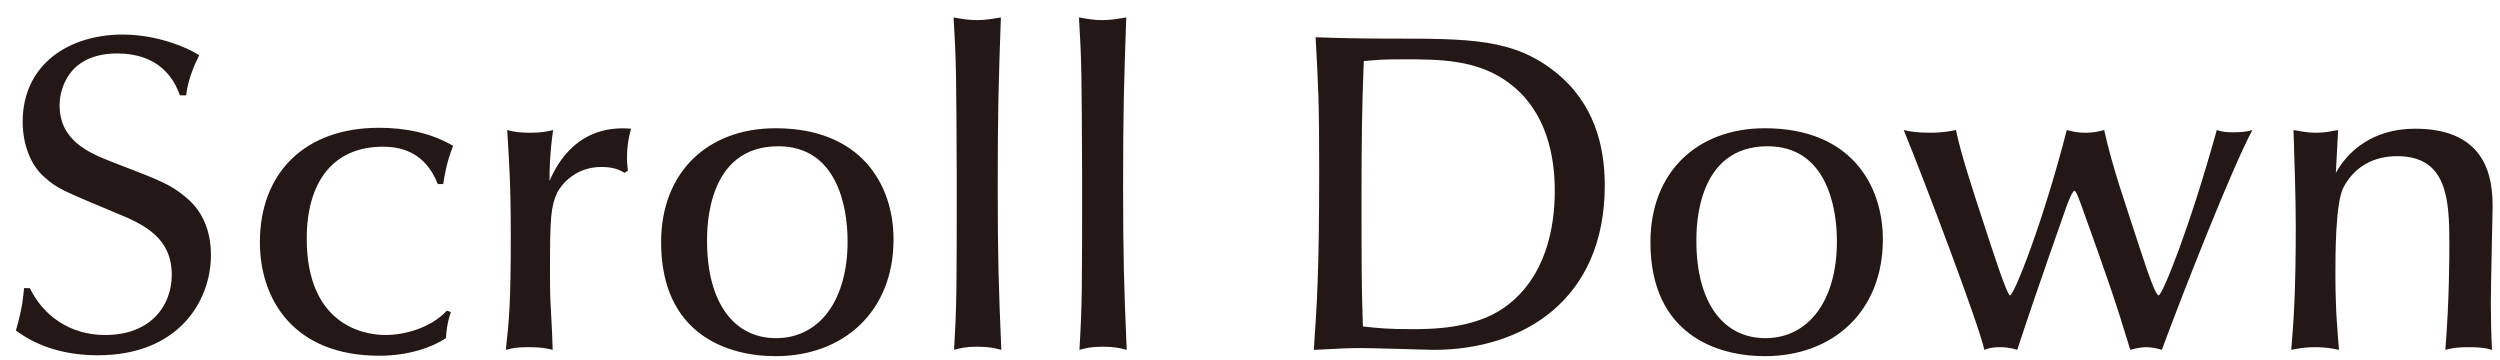 <svg width="111" height="16" viewBox="0 0 111 16" fill="none" xmlns="http://www.w3.org/2000/svg">
<path d="M8.266 4.234H7.986C7.726 3.474 7.046 2.374 5.206 2.374C3.026 2.374 2.646 3.974 2.646 4.674C2.646 6.254 3.966 6.794 4.986 7.194C7.166 8.034 7.546 8.174 8.246 8.754C9.166 9.494 9.366 10.554 9.366 11.314C9.366 13.394 7.906 15.774 4.346 15.774C3.026 15.774 1.746 15.454 0.706 14.674C1.006 13.654 1.046 13.054 1.066 12.794H1.326C1.906 13.994 3.086 14.874 4.666 14.874C6.766 14.874 7.626 13.494 7.626 12.214C7.626 10.594 6.486 9.994 5.146 9.454C2.806 8.474 2.546 8.374 2.006 7.894C1.326 7.334 1.006 6.334 1.006 5.414C1.006 2.834 3.086 1.534 5.446 1.534C7.006 1.534 8.366 2.134 8.846 2.454C8.686 2.754 8.326 3.554 8.266 4.234ZM19.839 13.794L20.019 13.854C19.839 14.394 19.819 14.734 19.799 15.014C19.199 15.414 18.159 15.794 16.839 15.794C13.039 15.794 11.539 13.294 11.539 10.754C11.539 7.694 13.519 5.674 16.819 5.674C17.999 5.674 19.119 5.894 20.119 6.474C19.819 7.234 19.739 7.794 19.679 8.174H19.439C18.859 6.694 17.719 6.514 16.999 6.514C14.779 6.514 13.619 8.094 13.619 10.594C13.619 14.274 15.959 14.874 17.119 14.874C17.939 14.874 19.119 14.574 19.839 13.794ZM27.879 7.574L27.739 7.674C27.479 7.534 27.239 7.414 26.699 7.414C25.559 7.414 24.939 8.174 24.739 8.554C24.459 9.174 24.419 9.614 24.419 12.074C24.419 12.274 24.419 12.954 24.439 13.374C24.519 14.774 24.519 14.914 24.539 15.534C24.239 15.454 23.979 15.414 23.459 15.414C22.979 15.414 22.759 15.454 22.459 15.534C22.599 14.234 22.679 13.554 22.679 10.434C22.679 8.174 22.599 7.074 22.519 5.774C22.819 5.854 23.099 5.894 23.539 5.894C23.979 5.894 24.239 5.854 24.559 5.774C24.399 6.874 24.399 7.674 24.399 8.034C24.739 7.234 25.679 5.514 28.019 5.714C27.939 6.014 27.839 6.414 27.839 7.014C27.839 7.134 27.839 7.254 27.879 7.574ZM34.433 5.694C38.233 5.694 39.673 8.194 39.673 10.634C39.673 13.814 37.473 15.814 34.433 15.814C32.313 15.814 29.353 14.854 29.353 10.754C29.353 7.634 31.433 5.694 34.433 5.694ZM34.553 6.494C31.393 6.494 31.393 10.094 31.393 10.694C31.393 13.474 32.613 15.014 34.453 15.014C36.373 15.014 37.633 13.354 37.633 10.714C37.633 9.154 37.153 6.494 34.553 6.494ZM42.479 7.834C42.459 3.274 42.459 2.774 42.339 0.774C42.679 0.834 42.999 0.894 43.379 0.894C43.739 0.894 44.079 0.834 44.439 0.774C44.339 3.674 44.299 4.814 44.299 8.274C44.299 11.414 44.339 12.734 44.459 15.534C44.159 15.454 43.919 15.394 43.379 15.394C42.879 15.394 42.659 15.454 42.359 15.534C42.479 13.514 42.479 12.954 42.479 7.834ZM48.046 7.834C48.026 3.274 48.026 2.774 47.906 0.774C48.246 0.834 48.566 0.894 48.946 0.894C49.306 0.894 49.646 0.834 50.006 0.774C49.906 3.674 49.866 4.814 49.866 8.274C49.866 11.414 49.906 12.734 50.026 15.534C49.726 15.454 49.486 15.394 48.946 15.394C48.446 15.394 48.226 15.454 47.926 15.534C48.046 13.514 48.046 12.954 48.046 7.834ZM71.252 8.234C71.252 13.294 67.652 15.534 63.652 15.534C63.452 15.534 60.992 15.454 60.472 15.454C59.932 15.454 59.472 15.474 58.332 15.534C58.472 13.514 58.572 12.134 58.572 7.534C58.572 4.554 58.532 3.794 58.412 1.654C59.512 1.694 60.592 1.714 61.692 1.714C65.272 1.714 67.192 1.714 69.052 3.194C70.792 4.574 71.252 6.494 71.252 8.234ZM69.032 8.474C69.032 6.974 68.692 4.954 67.012 3.694C65.612 2.634 63.912 2.634 62.312 2.634C61.352 2.634 61.192 2.654 60.552 2.714C60.472 4.554 60.452 6.594 60.452 8.434C60.452 12.094 60.452 12.514 60.512 14.494C61.192 14.574 61.692 14.614 62.652 14.614C63.512 14.614 65.432 14.614 66.792 13.654C68.652 12.334 69.032 10.074 69.032 8.474ZM78.359 5.694C82.159 5.694 83.599 8.194 83.599 10.634C83.599 13.814 81.399 15.814 78.359 15.814C76.239 15.814 73.279 14.854 73.279 10.754C73.279 7.634 75.359 5.694 78.359 5.694ZM78.479 6.494C75.319 6.494 75.319 10.094 75.319 10.694C75.319 13.474 76.539 15.014 78.379 15.014C80.299 15.014 81.559 13.354 81.559 10.714C81.559 9.154 81.079 6.494 78.479 6.494ZM92.105 8.474C92.025 8.474 91.845 8.874 91.665 9.414C91.505 9.894 90.545 12.554 89.565 15.534C89.385 15.474 89.125 15.414 88.805 15.414C88.445 15.414 88.245 15.474 88.105 15.534C87.885 14.474 85.505 8.174 84.525 5.774C84.745 5.834 85.165 5.894 85.685 5.894C85.845 5.894 86.265 5.894 86.845 5.774C87.045 6.754 87.545 8.314 88.245 10.434C88.385 10.854 89.105 13.114 89.245 13.114C89.425 13.114 90.725 9.834 91.765 5.774C92.085 5.854 92.265 5.894 92.605 5.894C92.985 5.894 93.165 5.834 93.425 5.774C93.805 7.474 94.305 8.854 95.045 11.134C95.445 12.354 95.725 13.114 95.845 13.114C96.005 13.114 97.205 10.174 98.425 5.774C98.665 5.854 98.865 5.874 99.145 5.874C99.585 5.874 99.805 5.834 100.005 5.774C99.105 7.454 96.985 12.834 95.985 15.534C95.865 15.494 95.585 15.414 95.305 15.414C95.165 15.414 94.925 15.434 94.585 15.534C93.945 13.414 93.505 12.154 92.525 9.434C92.325 8.874 92.185 8.474 92.105 8.474ZM101.932 10.034C101.932 8.714 101.872 7.174 101.832 5.774C102.192 5.834 102.452 5.894 102.832 5.894C103.212 5.894 103.472 5.834 103.812 5.774C103.792 6.074 103.732 7.394 103.712 7.674C104.232 6.734 105.332 5.714 107.232 5.714C110.512 5.714 110.672 8.054 110.672 9.194C110.672 9.394 110.592 12.774 110.592 13.454C110.592 13.834 110.612 15.234 110.652 15.534C110.372 15.454 110.132 15.414 109.632 15.414C109.112 15.414 108.872 15.454 108.572 15.534C108.752 13.394 108.752 11.194 108.752 10.834C108.752 8.834 108.652 6.934 106.432 6.934C105.372 6.934 104.532 7.414 104.052 8.314C103.692 9.014 103.692 11.274 103.692 12.214C103.692 13.774 103.792 14.794 103.852 15.534C103.572 15.474 103.252 15.414 102.792 15.414C102.332 15.414 102.032 15.474 101.732 15.534C101.832 14.314 101.932 13.034 101.932 10.034Z" fill="#231815"/>
</svg>
